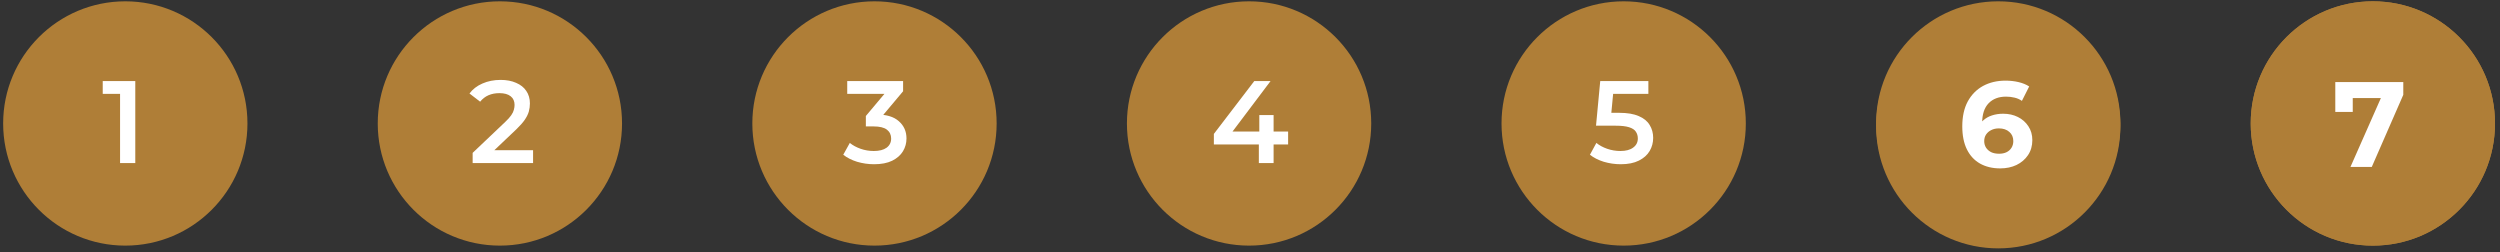<?xml version="1.0" encoding="UTF-8"?>
<svg xmlns="http://www.w3.org/2000/svg" width="307" height="31" viewBox="0 0 307 31" fill="none">
  <rect x="0" y="0" width="307" height="31" fill="#333333" stroke="none"/>
  <g clip-path="url(#clip0_381_1620)">
    <path d="M15.387 30.162C23.671 30.162 30.387 23.446 30.387 15.162C30.387 6.878 23.671 0.162 15.387 0.162C7.102 0.162 0.387 6.878 0.387 15.162C0.387 23.446 7.102 30.162 15.387 30.162Z" fill="#AF7E37"></path>
    <path d="M61.387 30.162C69.671 30.162 76.386 23.446 76.386 15.162C76.386 6.878 69.671 0.162 61.387 0.162C53.102 0.162 46.387 6.878 46.387 15.162C46.387 23.446 53.102 30.162 61.387 30.162Z" fill="#AF7E37"></path>
    <path d="M107.387 30.162C115.671 30.162 122.387 23.446 122.387 15.162C122.387 6.878 115.671 0.162 107.387 0.162C99.103 0.162 92.387 6.878 92.387 15.162C92.387 23.446 99.103 30.162 107.387 30.162Z" fill="#AF7E37"></path>
    <path d="M153.387 30.162C161.671 30.162 168.387 23.446 168.387 15.162C168.387 6.878 161.671 0.162 153.387 0.162C145.103 0.162 138.387 6.878 138.387 15.162C138.387 23.446 145.103 30.162 153.387 30.162Z" fill="#AF7E37"></path>
    <path d="M199.387 30.162C207.671 30.162 214.387 23.446 214.387 15.162C214.387 6.878 207.671 0.162 199.387 0.162C191.103 0.162 184.387 6.878 184.387 15.162C184.387 23.446 191.103 30.162 199.387 30.162Z" fill="#AF7E37"></path>
    <path d="M245.387 30.5C253.671 30.5 260.387 23.784 260.387 15.5C260.387 7.216 253.671 0.5 245.387 0.5C237.103 0.5 230.387 7.216 230.387 15.5C230.387 23.784 237.103 30.5 245.387 30.5Z" fill="#AF7E37"></path>
    <path d="M291.387 30.162C299.671 30.162 306.387 23.446 306.387 15.162C306.387 6.878 299.671 0.162 291.387 0.162C283.103 0.162 276.387 6.878 276.387 15.162C276.387 23.446 283.103 30.162 291.387 30.162Z" fill="#AF7E37"></path>
    <path d="M245.387 29.162C253.119 29.162 259.387 22.894 259.387 15.162C259.387 7.43 253.119 1.162 245.387 1.162C237.655 1.162 231.387 7.43 231.387 15.162C231.387 22.894 237.655 29.162 245.387 29.162Z" stroke="#AF7E37" stroke-width="2"></path>
    <path d="M291.387 29.162C299.119 29.162 305.387 22.894 305.387 15.162C305.387 7.43 299.119 1.162 291.387 1.162C283.655 1.162 277.387 7.43 277.387 15.162C277.387 22.894 283.655 29.162 291.387 29.162Z" stroke="#AF7E37" stroke-width="2"></path>
    <path d="M14.744 20.024V10.676L15.563 11.525H12.615V9.957H16.613V20.024H14.744Z" fill="white"></path>
    <path d="M58.041 20.023V18.772L62.039 14.975C62.374 14.659 62.623 14.381 62.786 14.141C62.949 13.902 63.055 13.681 63.103 13.48C63.16 13.269 63.189 13.072 63.189 12.89C63.189 12.43 63.031 12.075 62.715 11.826C62.398 11.567 61.933 11.438 61.319 11.438C60.831 11.438 60.385 11.524 59.982 11.696C59.589 11.869 59.249 12.133 58.961 12.487L57.652 11.481C58.045 10.953 58.573 10.546 59.234 10.258C59.905 9.961 60.653 9.812 61.478 9.812C62.206 9.812 62.839 9.932 63.376 10.172C63.922 10.402 64.34 10.733 64.627 11.164C64.924 11.596 65.073 12.109 65.073 12.703C65.073 13.029 65.03 13.355 64.944 13.681C64.857 13.997 64.694 14.333 64.455 14.688C64.215 15.043 63.865 15.44 63.405 15.881L59.968 19.146L59.579 18.441H65.461V20.023H58.041Z" fill="white"></path>
    <path d="M107.334 20.168C106.624 20.168 105.929 20.067 105.248 19.866C104.577 19.655 104.012 19.367 103.551 19.003L104.357 17.55C104.721 17.848 105.162 18.087 105.68 18.27C106.198 18.452 106.739 18.543 107.305 18.543C107.976 18.543 108.499 18.409 108.873 18.14C109.246 17.862 109.433 17.488 109.433 17.018C109.433 16.558 109.261 16.194 108.916 15.925C108.571 15.657 108.014 15.523 107.247 15.523H106.327V14.243L109.203 10.82L109.448 11.525H104.04V9.957H110.9V11.208L108.024 14.631L107.046 14.056H107.607C108.844 14.056 109.769 14.334 110.383 14.89C111.006 15.436 111.317 16.141 111.317 17.004C111.317 17.57 111.174 18.092 110.886 18.572C110.598 19.051 110.157 19.439 109.563 19.736C108.978 20.024 108.235 20.168 107.334 20.168Z" fill="white"></path>
    <path d="M149.063 17.737V16.443L154.025 9.957H156.024L151.134 16.443L150.199 16.155H158.181V17.737H149.063ZM154.586 20.024V17.737L154.643 16.155V14.128H156.398V20.024H154.586Z" fill="white"></path>
    <path d="M199.026 20.168C198.316 20.168 197.621 20.067 196.941 19.866C196.269 19.655 195.704 19.367 195.244 19.003L196.035 17.55C196.399 17.848 196.84 18.087 197.358 18.27C197.885 18.452 198.431 18.543 198.997 18.543C199.659 18.543 200.176 18.404 200.55 18.126C200.934 17.848 201.126 17.474 201.126 17.004C201.126 16.687 201.044 16.41 200.881 16.17C200.728 15.93 200.45 15.748 200.047 15.623C199.654 15.499 199.112 15.436 198.422 15.436H195.991L196.509 9.957H202.42V11.525H197.199L198.177 10.633L197.789 14.732L196.811 13.854H198.839C199.836 13.854 200.637 13.989 201.241 14.257C201.854 14.516 202.3 14.88 202.578 15.35C202.866 15.81 203.009 16.338 203.009 16.932C203.009 17.517 202.866 18.054 202.578 18.543C202.29 19.032 201.849 19.425 201.255 19.722C200.67 20.019 199.927 20.168 199.026 20.168Z" fill="white"></path>
    <path d="M245.626 20.679C244.674 20.679 243.845 20.48 243.141 20.083C242.446 19.686 241.91 19.106 241.533 18.342C241.156 17.578 240.968 16.635 240.968 15.514C240.968 14.313 241.191 13.296 241.637 12.463C242.094 11.629 242.719 10.994 243.513 10.557C244.317 10.121 245.239 9.902 246.281 9.902C246.837 9.902 247.368 9.962 247.874 10.081C248.38 10.2 248.817 10.379 249.184 10.617L248.291 12.388C248.003 12.19 247.695 12.056 247.368 11.986C247.04 11.907 246.698 11.867 246.341 11.867C245.438 11.867 244.723 12.14 244.198 12.686C243.672 13.232 243.409 14.04 243.409 15.112C243.409 15.29 243.409 15.489 243.409 15.707C243.419 15.926 243.448 16.144 243.498 16.362L242.828 15.737C243.017 15.35 243.26 15.027 243.558 14.77C243.855 14.502 244.208 14.303 244.614 14.174C245.031 14.035 245.488 13.966 245.984 13.966C246.658 13.966 247.264 14.1 247.8 14.368C248.335 14.636 248.762 15.013 249.08 15.499C249.407 15.985 249.571 16.556 249.571 17.211C249.571 17.915 249.392 18.53 249.035 19.056C248.688 19.572 248.216 19.974 247.621 20.262C247.036 20.54 246.371 20.679 245.626 20.679ZM245.493 18.878C245.83 18.878 246.128 18.818 246.386 18.699C246.653 18.57 246.862 18.386 247.011 18.148C247.16 17.91 247.234 17.637 247.234 17.33C247.234 16.853 247.07 16.476 246.743 16.198C246.425 15.911 245.999 15.767 245.463 15.767C245.106 15.767 244.793 15.836 244.525 15.975C244.257 16.104 244.044 16.288 243.885 16.526C243.736 16.754 243.662 17.022 243.662 17.33C243.662 17.627 243.736 17.895 243.885 18.133C244.034 18.362 244.242 18.545 244.51 18.684C244.778 18.813 245.106 18.878 245.493 18.878Z" fill="white"></path>
    <path d="M288.635 20.5L292.832 11.004L293.457 12.046H287.846L288.918 10.915V13.742H286.774V10.081H295.124V11.644L291.254 20.5H288.635Z" fill="white"></path>
  </g>
  <defs>
    <clipPath id="clip0_381_1620">
      <rect width="307" height="31" fill="white"></rect>
    </clipPath>
  </defs>
</svg>
